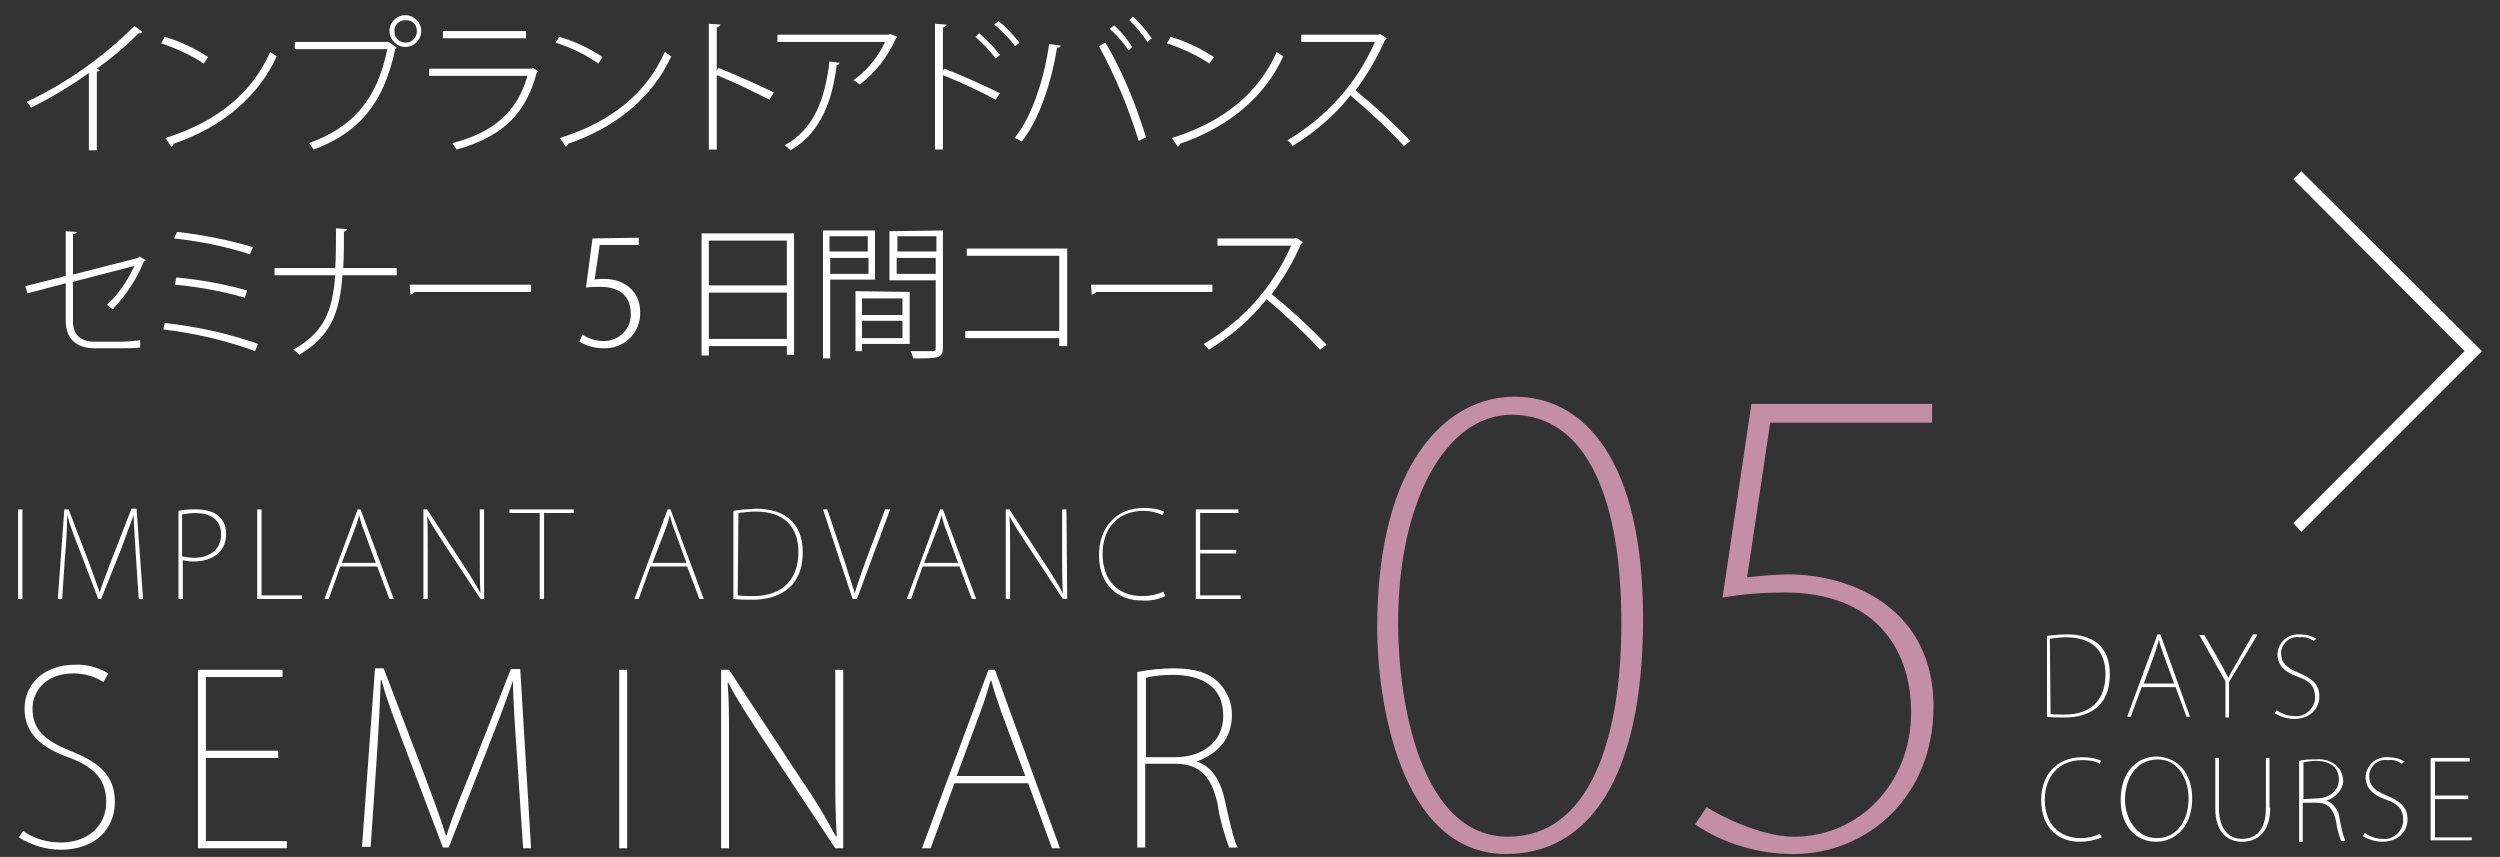 <?xml version="1.0" encoding="utf-8"?>
<!-- Generator: Adobe Illustrator 25.2.0, SVG Export Plug-In . SVG Version: 6.00 Build 0)  -->
<svg version="1.1" id="bb232da7-2f58-4e54-8b64-e7f36771034f"
	 xmlns="http://www.w3.org/2000/svg" xmlns:xlink="http://www.w3.org/1999/xlink" x="0px" y="0px" viewBox="0 0 346 118.6"
	 style="enable-background:new 0 0 346 118.6;" xml:space="preserve">
<rect x="0" y="0" width="346" height="118.6" fill="#333333" stroke="none"/>
<style type="text/css">
	.st0{fill:#C48FA2;}
	.st1{fill:#FFFFFF;}
</style>
<path class="st0" d="M190.6,86.9c0-23,9.7-32,19-32c9.7,0,17.8,8.8,17.8,30.7c0,22.4-7.7,32.6-19,32.6
	C193.6,118.1,190.6,96.6,190.6,86.9z M224.4,86.2c0-17-4.7-28.8-15.2-28.8c-9.1,0-15.7,12-15.7,28.8c0,11.2,3.2,29.6,15.2,29.6
	C220,115.8,224.4,102.3,224.4,86.2z"/>
<path class="st0" d="M267.4,55.9v2.6H245l-3.2,21.4c1.9-0.2,3.8-0.4,5.7-0.4c8.9,0,20.1,4.8,20.1,18.3c0,12.4-9.1,20.4-19.4,20.4
	c-4.8,0-9.6-1.4-13.6-4.1l1.6-2.4c1.3,0.9,7.3,4.1,12.1,4.1c9.1,0,16.2-7.5,16.2-17.2c0-9.2-5.4-16.6-17.5-16.6
	c-2.9,0-5.7,0.2-8.6,0.7l4-26.8L267.4,55.9z"/>
<path class="st1" d="M19.7,4.4c-0.1,0.1-0.2,0.2-0.3,0.2c-0.1,0-0.2,0-0.2,0c-1.8,1.8-3.7,3.4-5.8,4.9l0.4,0.2
	c0,0.1-0.2,0.2-0.4,0.2v10.9h-1.1V10.1c-2.5,1.8-5.2,3.4-8,4.8c-0.2-0.3-0.4-0.6-0.6-0.8c5.5-2.6,10.6-6.2,14.9-10.5L19.7,4.4z"/>
<path class="st1" d="M22.8,5.1c2.1,0.6,4.2,1.6,6,2.8l-0.6,0.9c-1.8-1.2-3.8-2.1-5.9-2.8L22.8,5.1z M22.9,19.1
	c7.3-2.3,12-6.3,14.5-11.9c0.3,0.2,0.6,0.4,0.9,0.6c-2.5,5.5-7.5,9.8-14.3,12.1c0,0.2-0.1,0.3-0.3,0.4L22.9,19.1z"/>
<path class="st1" d="M40.8,5.8h12.9l0.1,0l1.1,0.8c0,0.1-0.1,0.1-0.2,0.2c-1.6,7.6-5.1,11.6-11.3,13.9c-0.2-0.3-0.4-0.6-0.6-0.9
	c6-2.2,9.4-6,10.8-13H40.8V5.8z M56.1,2.1c1.2,0,2.2,1,2.2,2.2s-1,2.2-2.2,2.2s-2.2-1-2.2-2.2c0,0,0,0,0,0
	C53.9,3.1,54.9,2.1,56.1,2.1C56.1,2.1,56.1,2.1,56.1,2.1z M57.7,4.3c0-0.9-0.7-1.6-1.6-1.5c-0.9,0-1.6,0.7-1.5,1.6
	c0,0.9,0.7,1.5,1.6,1.5C57,5.9,57.7,5.2,57.7,4.3z"/>
<path class="st1" d="M74.5,9.9c-0.1,0.1-0.1,0.1-0.2,0.1c-1.6,6.1-5.1,9-11.1,10.7c-0.2-0.3-0.4-0.6-0.6-0.9c5.6-1.4,9-4.3,10.4-9.3
	H59.4v-1h14.2l0.2-0.1L74.5,9.9z M72.8,5.3H61.3v-1h11.5V5.3z"/>
<path class="st1" d="M77.4,5.1c2.1,0.6,4.2,1.6,6,2.8l-0.6,0.9C81,7.5,79,6.6,76.9,5.9L77.4,5.1z M77.5,19.1
	c7.3-2.3,12-6.3,14.5-11.9c0.3,0.2,0.6,0.4,0.9,0.6c-2.5,5.5-7.5,9.8-14.3,12.1c0,0.2-0.1,0.3-0.3,0.4L77.5,19.1z"/>
<path class="st1" d="M106.5,13.8c-2.4-1.2-4.8-2.4-7.3-3.4v10.3h-1.1V3.3l1.6,0.1c0,0.2-0.2,0.3-0.5,0.4v6l0.2-0.4
	c2.6,1,5.2,2.2,7.7,3.4L106.5,13.8z"/>
<path class="st1" d="M124.2,5.1c0,0.1-0.1,0.1-0.2,0.2c-1.1,2.5-2.8,4.7-5,6.4c-0.3-0.2-0.6-0.5-0.9-0.6c1.9-1.3,3.4-3.2,4.4-5.3
	h-14.9v-1H123l0.2-0.1L124.2,5.1z M116.2,8.7c0,0.2-0.2,0.3-0.4,0.3c-0.6,4.9-2.2,9.4-6.4,11.8c-0.3-0.3-0.5-0.5-0.8-0.7
	c4.2-2.3,5.6-6.6,6.2-11.6L116.2,8.7z"/>
<path class="st1" d="M137.8,13.8c-2.4-1.3-4.8-2.4-7.3-3.4v10.3h-1.1V3.3l1.6,0.1c0,0.2-0.2,0.3-0.5,0.4v6l0.2-0.3
	c2.6,1,5.2,2.2,7.7,3.4L137.8,13.8z M135.5,4.6c1.1,0.9,2,1.9,2.9,3l-0.6,0.5C137,7,136,6,135,5.1L135.5,4.6z M138.2,2.9
	c1.1,0.9,2,1.9,2.9,3l-0.6,0.5c-0.8-1.1-1.8-2.1-2.9-3L138.2,2.9z"/>
<path class="st1" d="M146.8,6.3c0,0.2-0.2,0.3-0.5,0.3c-0.8,4.9-2.5,10-4.9,13c-0.3-0.2-0.6-0.4-1-0.5c2.3-2.7,4.1-8,4.8-13
	L146.8,6.3z M157.6,19.5c-1.4-4.5-3.2-8.9-5.5-13.1l0.9-0.5c2.4,4.1,4.2,8.5,5.6,13.1L157.6,19.5z M154.2,3.5c1,0.9,1.8,1.9,2.5,3
	L156.2,7c-0.7-1.1-1.6-2.1-2.6-3L154.2,3.5z M156.8,2.3c1,0.9,1.8,1.9,2.6,3l-0.6,0.5c-0.7-1.1-1.6-2.1-2.5-3L156.8,2.3z"/>
<path class="st1" d="M162,5.1c2.1,0.6,4.2,1.6,6,2.8l-0.6,0.9c-1.8-1.2-3.8-2.1-5.9-2.8L162,5.1z M162.2,19.1
	c7.3-2.3,12-6.3,14.5-11.9c0.3,0.2,0.6,0.4,0.9,0.6c-2.5,5.5-7.5,9.8-14.3,12.1c0,0.2-0.1,0.3-0.3,0.4L162.2,19.1z"/>
<path class="st1" d="M191.9,5.3c0,0.1-0.1,0.2-0.2,0.2c-1.1,2.5-2.5,4.9-4.1,7c2.7,2.2,5.2,4.5,7.6,7l-0.9,0.7
	c-2.3-2.5-4.8-4.8-7.4-7c-2.2,2.8-4.9,5.1-8,7c-0.2-0.3-0.5-0.6-0.7-0.8c5.4-3.2,9.6-7.9,12.1-13.6h-10.2v-1h10.7l0.2-0.1L191.9,5.3
	z"/>
<path class="st1" d="M19.3,35.5l0.9,0.5c0,0.1-0.2,0.1-0.3,0.2c-1,2.5-2.5,4.7-4.3,6.6c-0.3-0.2-0.5-0.4-0.8-0.6
	c1.6-1.5,2.9-3.4,3.8-5.4l-8.5,2.2v5.5c0,2.1,1.4,2.8,3,2.8h3.3c0.8,0,2.2-0.1,3-0.2v1c-0.8,0.1-2.2,0.1-2.9,0.1h-3.4
	c-2.3,0-4-1.1-4-3.8v-5.2l-5.3,1.4l-0.3-1l5.6-1.4v-6.2l1.5,0.1c0,0.2-0.2,0.3-0.5,0.3V38l9-2.3L19.3,35.5z"/>
<path class="st1" d="M22.8,44.7c4.4,0.5,8.7,1.4,12.9,2.9l-0.4,1c-4.1-1.5-8.4-2.5-12.7-3L22.8,44.7z M24.4,38.4
	c3.3,0.3,6.6,0.9,9.8,1.8l-0.3,1c-3.2-0.9-6.4-1.5-9.7-1.8L24.4,38.4z M24.5,32.1c3.6,0.4,7.1,1.1,10.5,2.1l-0.4,1
	c-3.4-1.1-6.9-1.8-10.5-2.2L24.5,32.1z"/>
<path class="st1" d="M54.8,38.1h-7.4c-0.4,5.3-1.7,8.5-6,11c-0.2-0.3-0.5-0.5-0.8-0.7c4.2-2.4,5.4-5.2,5.8-10.3H38v-1h8.4
	c0.1-1.6,0.1-3.4,0.1-5.5l1.5,0.1c0,0.2-0.2,0.4-0.4,0.3c0,1.9,0,3.6-0.1,5.1h7.4V38.1z"/>
<path class="st1" d="M56.7,39.4h16.8v1H57.4c-0.1,0.2-0.4,0.3-0.6,0.4L56.7,39.4z"/>
<path class="st1" d="M88.4,32.9v1H83l-0.7,4.8c0.4-0.1,0.9-0.1,1.3-0.1c2.8,0,5,1.7,5,4.6c0.1,2.7-2,4.9-4.7,5c-0.1,0-0.2,0-0.3,0
	c-1.2,0-2.4-0.3-3.4-0.9l0.4-1c0.9,0.6,1.9,0.9,3,0.9c2,0,3.7-1.6,3.7-3.6c0-0.1,0-0.2,0-0.2c0-2.2-1.3-3.7-4.2-3.7
	c-0.7,0-1.3,0-2,0.1l0.9-6.8L88.4,32.9z"/>
<path class="st1" d="M97.1,32.3h12.8v16.8h-1v-1.2H98.1v1.3h-1V32.3z M108.9,33.3H98.1v6.2h10.8V33.3z M98.1,46.9h10.8v-6.4H98.1
	V46.9z"/>
<path class="st1" d="M121.1,38.7h-6.2v10.9h-1V31.9h7.2L121.1,38.7z M120.1,32.7h-5.3v2.1h5.3V32.7z M114.9,37.9h5.3v-2.2h-5.3V37.9
	z M125.9,40.4v7.2h-6.6v1h-0.9v-8.3L125.9,40.4z M124.9,41.3h-5.6v2.3h5.6V41.3z M119.3,46.8h5.6v-2.4h-5.6V46.8z M130.5,31.9v16.2
	c0,1.5-0.6,1.5-4.1,1.5c-0.1-0.4-0.2-0.7-0.4-1c0.6,0,1.1,0,1.6,0c0.7,0,1.2,0,1.4,0c0.4,0,0.5-0.1,0.5-0.5v-9.3h-6.4v-6.8
	L130.5,31.9z M129.6,32.7h-5.4v2.1h5.4V32.7z M124.1,37.9h5.4v-2.2h-5.4V37.9z"/>
<path class="st1" d="M147.7,34.4v13.5h-1.1v-1.1h-13v-1h13V35.4h-12.8v-1H147.7z"/>
<path class="st1" d="M151,39.4h16.8v1h-16.1c-0.1,0.2-0.4,0.3-0.6,0.4L151,39.4z"/>
<path class="st1" d="M180.3,33.5c0,0.1-0.1,0.2-0.2,0.2c-1.1,2.5-2.5,4.9-4.1,7c2.7,2.2,5.2,4.5,7.6,7l-0.9,0.7
	c-2.3-2.5-4.8-4.8-7.4-7c-2.2,2.8-4.9,5.1-8,7c-0.2-0.3-0.5-0.6-0.7-0.8c5.4-3.2,9.6-7.9,12.1-13.6h-10.2v-1h10.7l0.2-0.1
	L180.3,33.5z"/>
<path class="st1" d="M2.5,70.5h0.6v12.4H2.5V70.5z"/>
<path class="st1" d="M19.8,82.9h-0.6l-0.4-6c-0.1-2.2-0.3-4.3-0.3-5.6h0c-0.5,1.3-1,2.7-1.7,4.6l-2.8,7h-0.4L11,76.1
	c-0.8-2-1.3-3.4-1.7-4.8h0c0,1.4-0.1,3.6-0.3,5.7l-0.4,5.9H8l0.9-12.4h0.6l2.9,7.6c0.6,1.6,1,2.8,1.4,3.9h0c0.3-1.1,0.8-2.2,1.4-3.9
	l3-7.7h0.7L19.8,82.9z"/>
<path class="st1" d="M24.7,70.7c0.8-0.2,1.6-0.2,2.5-0.2c3,0,4.1,1.6,4.1,3.4c0,2.6-2.1,3.8-4.4,3.8c-0.5,0-1.1,0-1.6-0.2v5.4h-0.6
	L24.7,70.7z M25.2,77c0.5,0.1,1.1,0.2,1.6,0.2c2.3,0,3.8-1.2,3.8-3.2c0-2.2-1.6-3-3.6-3c-0.6,0-1.2,0.1-1.8,0.2V77z"/>
<path class="st1" d="M41.8,82.9h-6.2V70.5h0.6v11.9h5.6V82.9z"/>
<path class="st1" d="M54.5,82.9h-0.6l-1.7-4.5h-5.1l-1.6,4.5h-0.6l4.6-12.4h0.4L54.5,82.9z M52,77.9l-1.6-4.4
	c-0.3-0.7-0.5-1.4-0.7-2.2h0c-0.2,0.9-0.4,1.4-0.7,2.2l-1.7,4.4H52z"/>
<path class="st1" d="M67.1,82.9h-0.6l-5-7.6c-0.9-1.4-1.8-2.7-2.4-3.9l0,0c0.1,1.3,0.1,2.1,0.1,4.8v6.7h-0.6V70.5h0.5l5.1,7.8
	c0.8,1.2,1.6,2.5,2.3,3.8l0,0c-0.1-1.7-0.1-3-0.1-5v-6.6h0.6V82.9z"/>
<path class="st1" d="M79.4,71h-4.1v11.9h-0.6V71h-4.2v-0.5h8.9V71z"/>
<path class="st1" d="M97.4,82.9h-0.6l-1.7-4.5h-5.1l-1.6,4.5h-0.6l4.6-12.4h0.4L97.4,82.9z M95,77.9l-1.6-4.4
	c-0.3-0.7-0.5-1.4-0.7-2.2h0c-0.2,0.9-0.4,1.4-0.7,2.2l-1.7,4.4H95z"/>
<path class="st1" d="M101.5,70.7c1-0.2,2-0.2,3.1-0.3c3.9,0,6.5,1.9,6.5,6c0,5.9-4.7,6.6-6.9,6.6c-0.9,0-1.7,0-2.7-0.1V70.7z
	 M102.1,82.4c0.7,0.1,1.4,0.1,2.1,0.1c4.2,0,6.3-2.4,6.3-6.1c0-3.4-1.9-5.6-5.9-5.6c-0.8,0-1.6,0.1-2.4,0.2L102.1,82.4z"/>
<path class="st1" d="M123.2,70.5l-4.6,12.4H118l-4.1-12.4h0.6l2.3,6.9c0.6,1.9,1.1,3.4,1.5,4.7h0c0.4-1.4,1-3,1.6-4.7l2.6-6.9H123.2
	z"/>
<path class="st1" d="M135.1,82.9h-0.6l-1.7-4.5h-5.1l-1.6,4.5h-0.6l4.6-12.4h0.4L135.1,82.9z M132.6,77.9l-1.6-4.4
	c-0.3-0.7-0.5-1.4-0.7-2.2h0c-0.2,0.9-0.4,1.4-0.7,2.2l-1.7,4.4H132.6z"/>
<path class="st1" d="M147.7,82.9h-0.6l-5-7.6c-0.9-1.4-1.8-2.7-2.4-3.9l0,0c0.1,1.3,0.1,2.1,0.1,4.8v6.7h-0.6V70.5h0.5l5.1,7.8
	c0.8,1.2,1.6,2.5,2.3,3.8l0,0c-0.1-1.7-0.1-3-0.1-5v-6.6h0.6L147.7,82.9z"/>
<path class="st1" d="M161.3,82.5c-1.1,0.5-2.2,0.7-3.4,0.6c-2.8,0-5.8-1.8-5.8-6.3c0-3.6,2.2-6.5,6.2-6.5c1,0,1.9,0.1,2.8,0.5
	l-0.2,0.5c-0.8-0.4-1.7-0.6-2.6-0.6c-3.5,0-5.7,2.3-5.7,6c0,3.5,2,5.8,5.5,5.8c1,0,2-0.2,2.9-0.6L161.3,82.5z"/>
<path class="st1" d="M171.7,82.9h-6.2V70.5h5.9V71h-5.3v5.1h5v0.5h-5v5.8h5.6L171.7,82.9z"/>
<path class="st1" d="M14.3,94.4c-1.2-0.8-2.7-1.2-4.1-1.2c-4.2,0-5.7,2.8-5.7,4.8c0,2.9,1.5,4.4,5.2,5.9c4,1.6,6.2,3.4,6.2,7.1
	c0,3.6-2.6,6.6-7.5,6.6c-2,0-4-0.6-5.8-1.7l0.6-0.9c1.5,1.1,3.4,1.6,5.2,1.6c3.9,0,6.3-2.4,6.3-5.6c0-2.9-1.4-4.7-5-6.1
	c-4-1.4-6.3-3.4-6.3-6.8c0-3.6,2.9-6.1,6.9-6.1c1.7-0.1,3.3,0.4,4.7,1.2L14.3,94.4z"/>
<path class="st1" d="M39.7,117.4H27.4V92.7h11.7v1H28.5v10.2h10v1h-10v11.5h11.2V117.4z"/>
<path class="st1" d="M73.5,117.4h-1.1l-0.8-12.1c-0.3-4.3-0.6-8.6-0.6-11.1H71c-0.9,2.6-1.9,5.3-3.4,9.1l-5.5,14h-0.8l-5.2-13.7
	c-1.5-4-2.6-6.8-3.3-9.5h-0.1c-0.1,2.8-0.3,7.2-0.6,11.4l-0.8,11.7h-1.2l1.8-24.7h1.2l5.8,15.2c1.2,3.2,2.1,5.6,2.8,7.9h0.1
	c0.7-2.2,1.5-4.3,2.9-7.7l6-15.3h1.3L73.5,117.4z"/>
<path class="st1" d="M85.7,92.7h1.1v24.7h-1.1V92.7z"/>
<path class="st1" d="M116.7,117.4h-1.1l-10-15.1c-1.9-2.9-3.5-5.3-4.8-7.8l-0.1,0c0.2,2.6,0.2,4.1,0.2,9.6v13.3h-1.1V92.7h1.1
	l10.2,15.5c1.7,2.4,3.2,5,4.6,7.6l0.1-0.1c-0.2-3.3-0.2-6-0.2-9.9V92.7h1.1V117.4z"/>
<path class="st1" d="M146.7,117.4h-1.1l-3.3-9h-10.2l-3.3,9h-1.2l9.2-24.7h0.9L146.7,117.4z M141.9,107.4l-3.3-8.8
	c-0.5-1.4-1-2.9-1.4-4.4h-0.1c-0.5,1.7-0.8,2.7-1.4,4.3l-3.3,8.9H141.9z"/>
<path class="st1" d="M165.6,105.4c2,0.6,3.3,2.5,3.9,5.3c0.9,4,1.3,5.7,1.8,6.6h-1.2c-0.7-2-1.3-4-1.6-6.1c-0.8-3.6-2.4-5.5-5.8-5.5
	h-4.2v11.6h-1.1V93c1.6-0.3,3.3-0.5,5-0.5c3.1,0,5.1,0.7,6.4,2.1c1.1,1.2,1.7,2.7,1.7,4.3C170.5,102.2,168.6,104.3,165.6,105.4
	L165.6,105.4z M162.6,104.8c4,0,6.7-2.3,6.7-5.7c0-4.4-3.4-5.7-7-5.7c-1.2,0-2.5,0.1-3.7,0.4v11L162.6,104.8z"/>
<path class="st1" d="M283.3,88c0.9-0.1,1.9-0.2,2.8-0.2c3.6,0,5.9,1.7,5.9,5.5c0,5.5-4.3,6-6.3,6c-0.8,0-1.6,0-2.4-0.1L283.3,88z
	 M283.8,98.8c0.6,0.1,1.3,0.1,1.9,0.1c3.9,0,5.7-2.2,5.7-5.6c0-3.1-1.7-5.1-5.5-5.1c-0.7,0-1.5,0.1-2.2,0.2L283.8,98.8z"/>
<path class="st1" d="M303.1,99.2h-0.5l-1.5-4.1h-4.7l-1.5,4.1h-0.5l4.2-11.4h0.4L303.1,99.2z M300.9,94.6l-1.5-4.1
	c-0.2-0.7-0.5-1.3-0.6-2h0c-0.2,0.8-0.4,1.3-0.6,2l-1.5,4.1L300.9,94.6z"/>
<path class="st1" d="M312.4,87.9l-3.9,6.5v4.9h-0.5v-5l-3.6-6.4h0.7l2,3.5c0.5,0.9,0.9,1.6,1.3,2.4h0c0.4-0.8,0.9-1.6,1.4-2.5l2-3.5
	H312.4z"/>
<path class="st1" d="M320.2,88.7c-0.6-0.4-1.2-0.6-1.9-0.5c-1.3-0.2-2.4,0.7-2.6,2c0,0.1,0,0.2,0,0.2c0,1.3,0.7,2,2.4,2.7
	c1.9,0.8,2.9,1.6,2.9,3.3c0,1.6-1.2,3.1-3.5,3.1c-0.9,0-1.9-0.3-2.7-0.8l0.3-0.4c0.7,0.5,1.6,0.8,2.4,0.8c1.4,0.2,2.7-0.9,2.9-2.3
	c0-0.1,0-0.2,0-0.3c0-1.4-0.6-2.2-2.3-2.8c-1.8-0.6-2.9-1.6-2.9-3.1c0-1.6,1.4-2.9,3-2.8c0.1,0,0.1,0,0.2,0c0.8,0,1.5,0.2,2.2,0.6
	L320.2,88.7z"/>
<path class="st1" d="M290.9,115.9c-1,0.4-2,0.6-3.1,0.6c-2.6,0-5.3-1.6-5.3-5.8c0-3.3,2-5.9,5.7-5.9c0.9,0,1.8,0.1,2.6,0.5l-0.2,0.4
	c-0.7-0.4-1.5-0.5-2.4-0.5c-3.2,0-5.2,2.2-5.2,5.5c0,3.2,1.9,5.3,5,5.3c0.9,0,1.8-0.2,2.6-0.6L290.9,115.9z"/>
<path class="st1" d="M303.4,110.5c0,4.1-2.5,6-5,6c-2.7,0-4.9-2.1-4.9-5.8c0-3.8,2.2-6,5-6C301.4,104.8,303.4,107,303.4,110.5z
	 M294.1,110.7c0,2.4,1.5,5.3,4.4,5.3s4.4-2.6,4.4-5.5c0-2.5-1.3-5.4-4.3-5.4C295.4,105.2,294.1,108,294.1,110.7z"/>
<path class="st1" d="M314.2,111.8c0,3.5-1.9,4.7-3.9,4.7c-1.8,0-3.7-1.1-3.7-4.6v-7h0.5v6.9c0,3,1.4,4.3,3.2,4.3
	c2,0,3.3-1.3,3.3-4.3v-6.9h0.5V111.8z"/>
<path class="st1" d="M322,110.8c1,0.4,1.7,1.4,1.8,2.5c0.2,1.1,0.4,2.1,0.8,3.1h-0.6c-0.3-0.9-0.6-1.8-0.7-2.8
	c-0.4-1.7-1.1-2.5-2.7-2.5h-1.9v5.4h-0.5v-11.2c0.8-0.2,1.5-0.2,2.3-0.2c1.1-0.1,2.2,0.2,3,1c0.5,0.5,0.8,1.3,0.8,2
	C324.3,109.2,323.3,110.4,322,110.8L322,110.8z M320.6,110.5c1.8,0,3.1-1.1,3.1-2.6c0-2-1.6-2.6-3.2-2.6c-0.6,0-1.1,0.1-1.7,0.2v5.1
	L320.6,110.5z"/>
<path class="st1" d="M332.4,105.7c-0.6-0.4-1.2-0.6-1.9-0.5c-1.3-0.2-2.4,0.7-2.6,2c0,0.1,0,0.2,0,0.2c0,1.3,0.7,2,2.4,2.7
	c1.9,0.8,2.9,1.6,2.9,3.3c0,1.6-1.2,3.1-3.5,3.1c-0.9,0-1.9-0.3-2.7-0.8l0.3-0.4c0.7,0.5,1.6,0.8,2.4,0.8c1.4,0.2,2.7-0.9,2.9-2.3
	c0-0.1,0-0.2,0-0.3c0-1.4-0.6-2.2-2.3-2.8c-1.8-0.6-2.9-1.6-2.9-3.1c0-1.6,1.4-2.9,3-2.8c0.1,0,0.1,0,0.2,0c0.8,0,1.5,0.2,2.2,0.6
	L332.4,105.7z"/>
<path class="st1" d="M342.1,116.3h-5.7v-11.4h5.4v0.5H337v4.7h4.6v0.5H337v5.3h5.1L342.1,116.3z"/>
<polygon class="st1" points="317.4,72.4 341.1,48.6 317.4,24.8 318.5,23.7 343.5,48.6 318.5,73.6 "/>
</svg>
